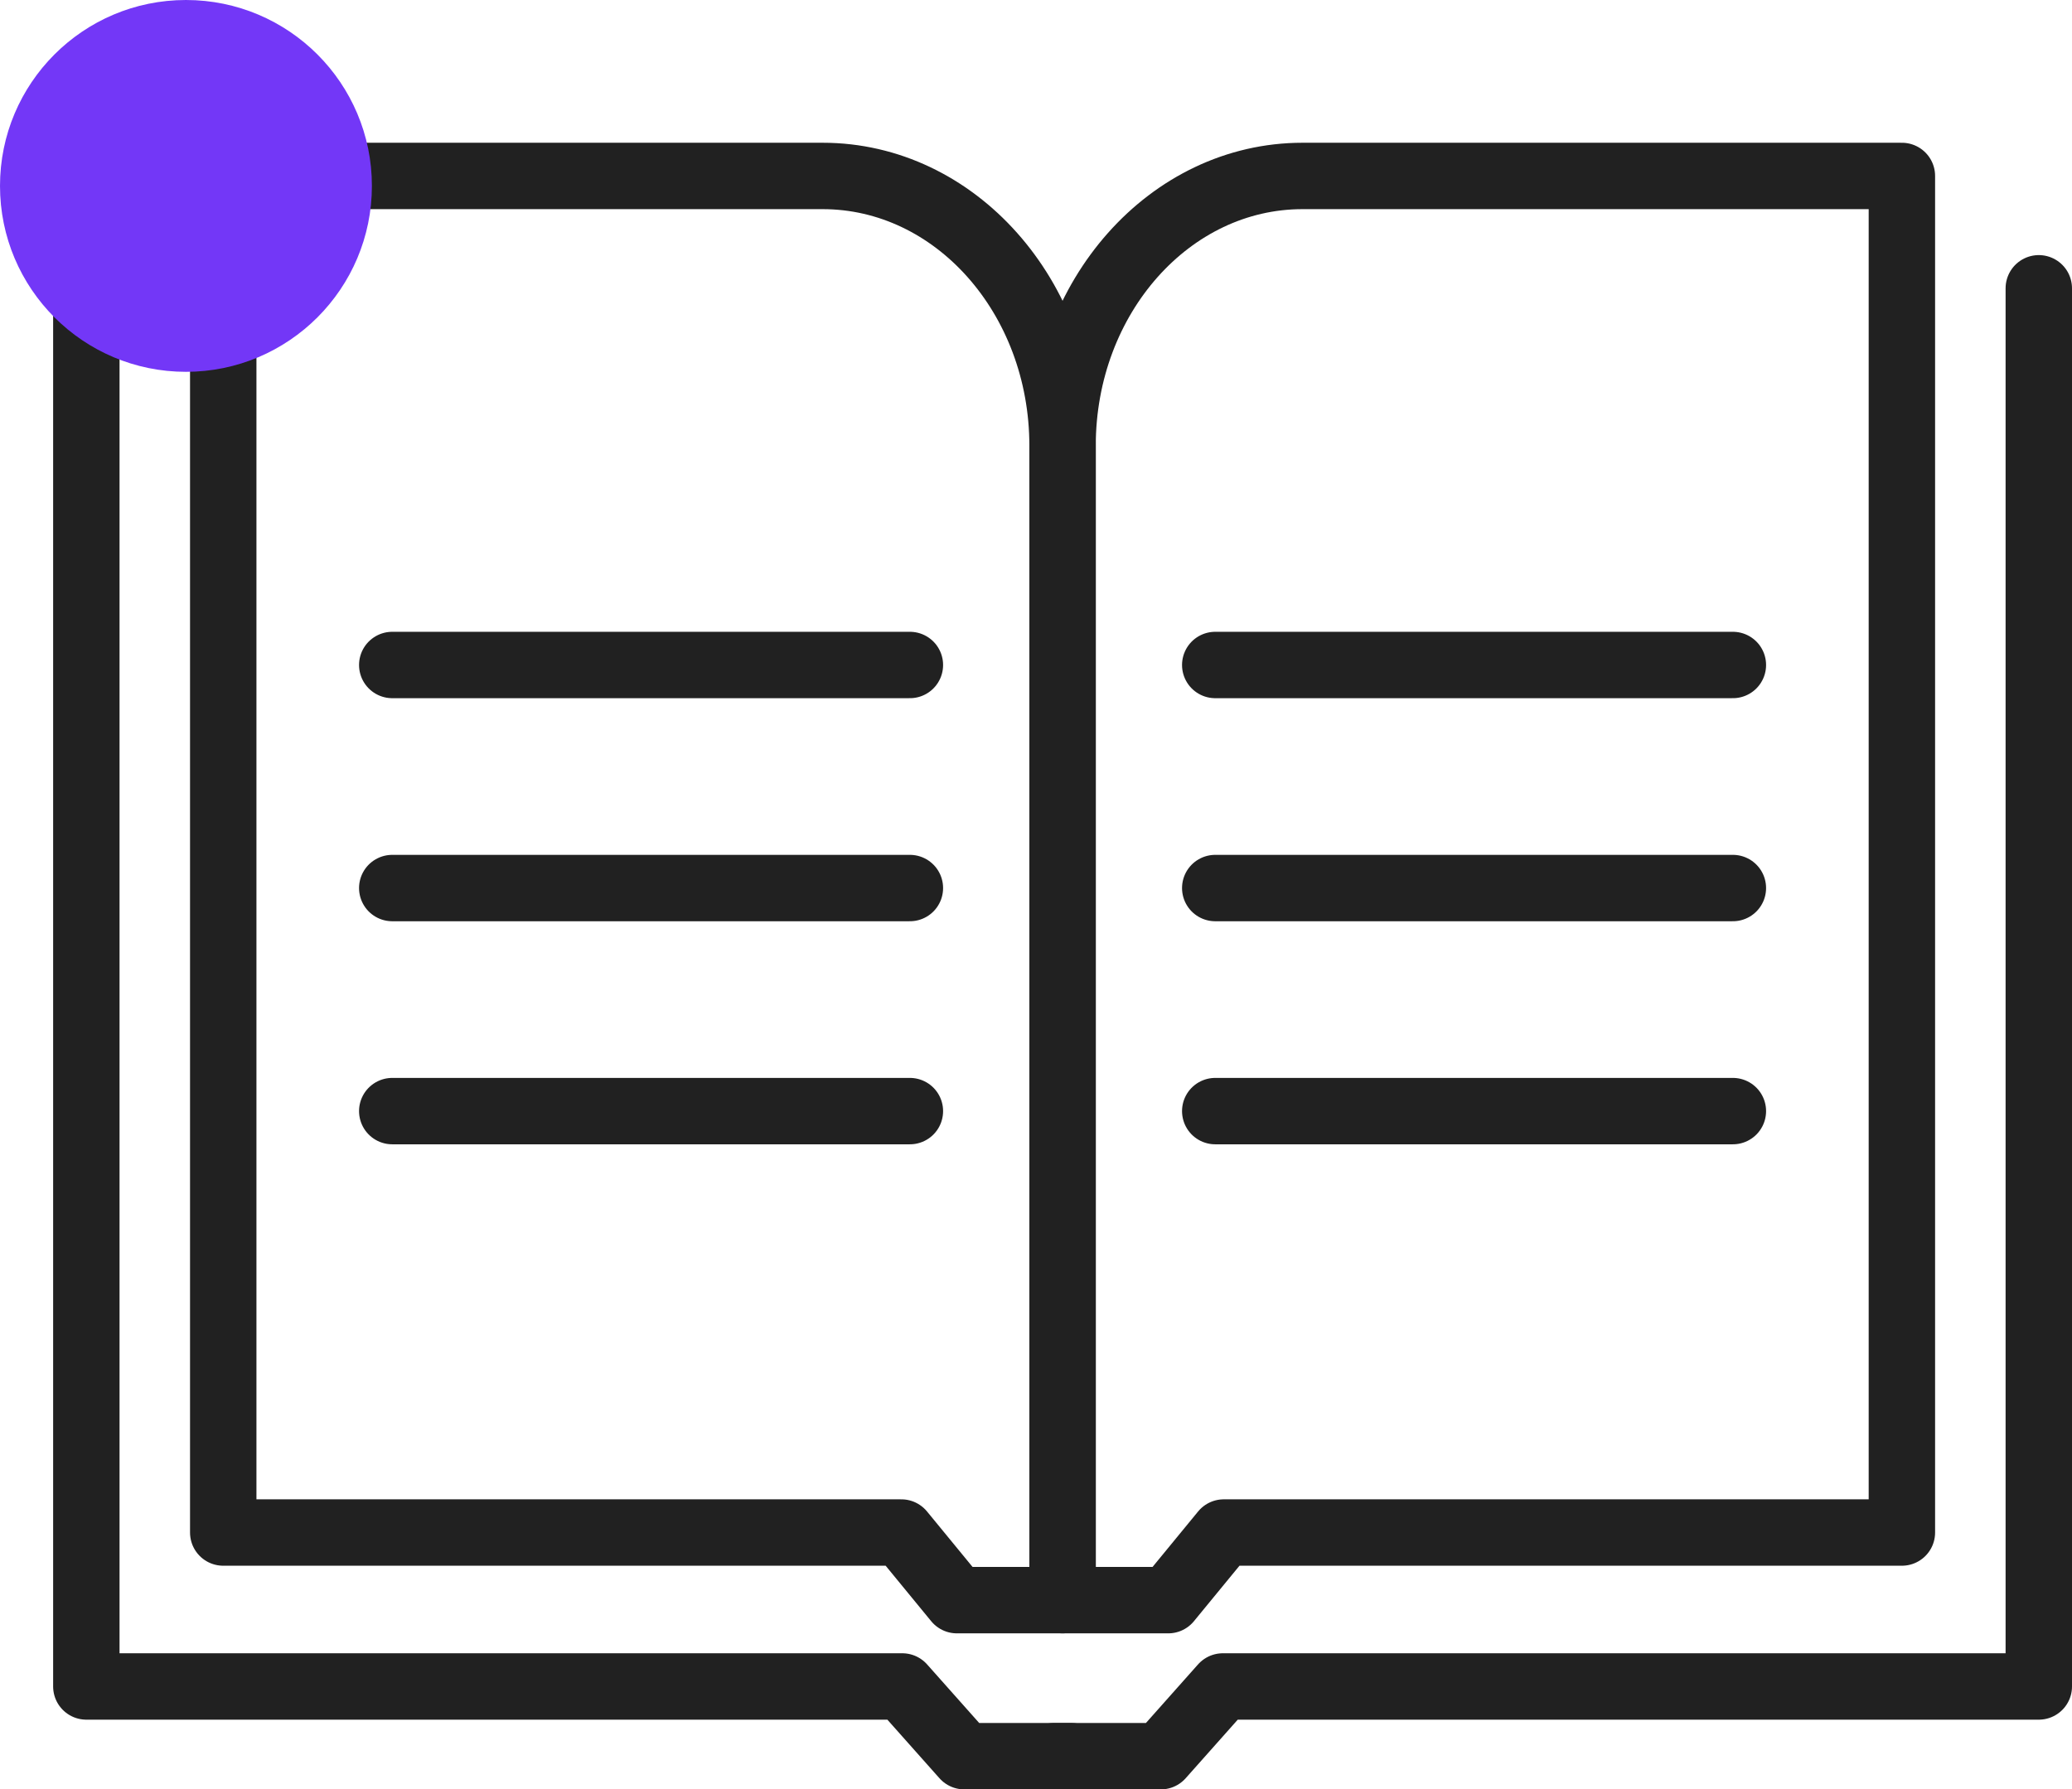 <?xml version="1.0" encoding="UTF-8"?>
<svg id="Layer_1" xmlns="http://www.w3.org/2000/svg" viewBox="0 0 624 539">
  <defs>
    <style>
      .cls-1 {
        fill: #7337f7;
      }

      .cls-2 {
        fill: none;
        stroke: #212121;
        stroke-linecap: round;
        stroke-linejoin: round;
        stroke-width: 20px;
      }
    </style>
  </defs>
  <g>
    <line class="cls-2" x1="118.13" y1="334.69" x2="274.02" y2="334.69"/>
    <g>
      <line class="cls-2" x1="118.13" y1="267.5" x2="274.02" y2="267.5"/>
      <g>
        <polyline class="cls-2" points="26 86.84 26 508 271.73 508 290.4 529 322.53 529"/>
        <path class="cls-2" d="M320,482h-31.83l-16.72-20.37H67.23V53h180.52c39.9,0,72.25,36.38,72.25,81.26v347.74Z"/>
        <line class="cls-2" x1="118.13" y1="200.31" x2="274.02" y2="200.31"/>
      </g>
      <g>
        <polyline class="cls-2" points="614 86.84 614 508 368.27 508 349.6 529 317.47 529"/>
        <path class="cls-2" d="M320,482h31.83l16.72-20.37h204.22V53h-180.52c-39.9,0-72.25,36.38-72.25,81.26v347.74Z"/>
        <line class="cls-2" x1="521.87" y1="200.31" x2="365.98" y2="200.31"/>
        <line class="cls-2" x1="521.87" y1="267.5" x2="365.98" y2="267.5"/>
        <line class="cls-2" x1="521.87" y1="334.69" x2="365.98" y2="334.69"/>
      </g>
    </g>
  </g>
  <circle class="cls-1" cx="56" cy="56" r="56"/>
</svg>